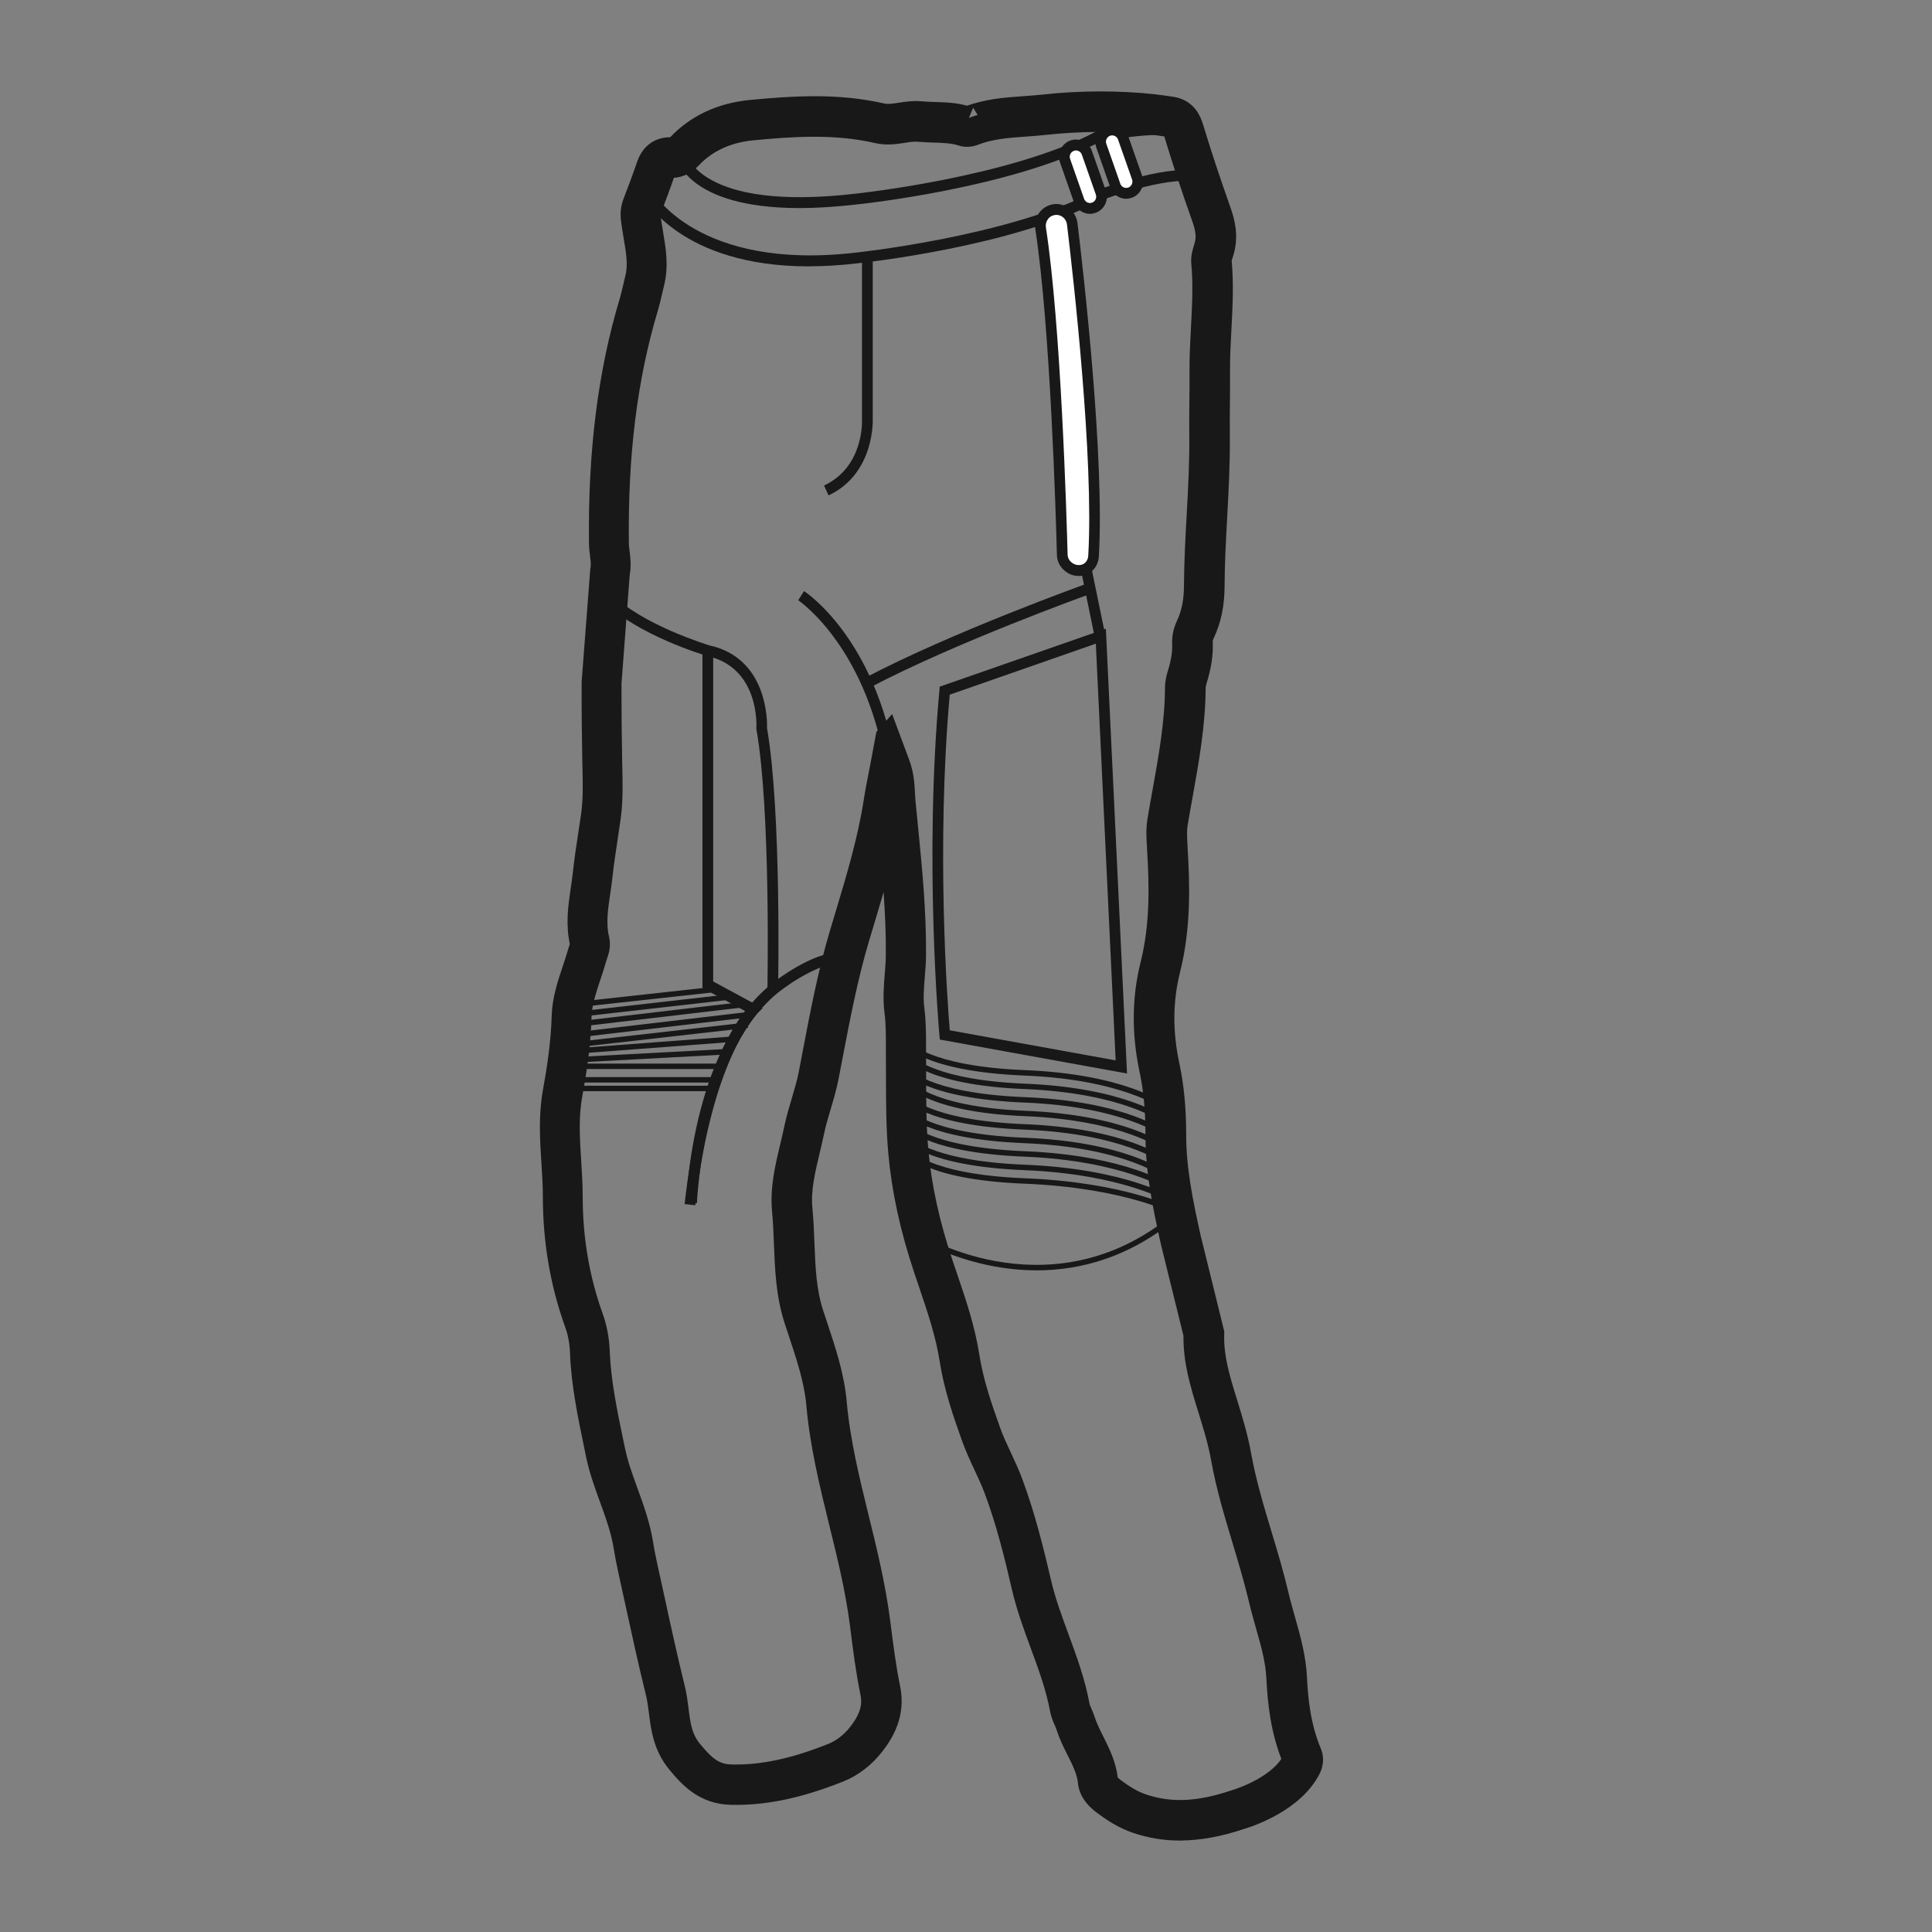 <svg viewBox="0 0 56 56" fill="none" xmlns="http://www.w3.org/2000/svg">
<rect x="0" y="0" width="56" height="56" fill="#808080" stroke="none"/>
<g clip-path="url(#clip0_684_97235)">
<mask id="path-1-outside-1_684_97235" maskUnits="userSpaceOnUse" x="14.999" y="2" width="24" height="52" fill="black">
<rect fill="white" x="14.999" y="2" width="24" height="52"/>
<path d="M34.205 53C33.772 53 33.361 52.932 32.96 52.797C32.566 52.664 32.24 52.44 32.001 52.261C31.841 52.139 31.623 51.945 31.594 51.653C31.56 51.321 31.412 51.024 31.254 50.711C31.145 50.495 31.034 50.272 30.957 50.029C30.942 49.979 30.919 49.925 30.894 49.868C30.852 49.774 30.804 49.665 30.782 49.545C30.664 48.897 30.431 48.263 30.204 47.65C30.007 47.115 29.804 46.563 29.672 45.993C29.461 45.081 29.225 44.112 28.869 43.161C28.781 42.924 28.675 42.7 28.565 42.462C28.445 42.207 28.323 41.944 28.223 41.668C27.955 40.92 27.703 40.185 27.581 39.392C27.463 38.639 27.211 37.901 26.969 37.186C26.925 37.057 26.88 36.929 26.838 36.8C26.435 35.597 26.193 34.484 26.096 33.394C26.033 32.672 26.031 31.939 26.031 31.228C26.031 31.009 26.031 30.791 26.028 30.572V30.313C26.028 29.969 26.028 29.645 25.985 29.318C25.938 28.957 25.966 28.602 25.994 28.259C26.009 28.061 26.025 27.877 26.026 27.691C26.039 26.463 25.915 25.217 25.795 24.011C25.787 23.926 25.778 23.84 25.77 23.755C25.579 24.76 25.284 25.741 24.999 26.693C24.947 26.863 24.896 27.033 24.846 27.202C24.514 28.322 24.292 29.488 24.076 30.616C24.039 30.811 24.002 31.009 23.963 31.204C23.907 31.496 23.822 31.781 23.739 32.059C23.666 32.305 23.59 32.559 23.539 32.811C23.502 32.986 23.46 33.162 23.418 33.339C23.283 33.905 23.145 34.49 23.198 35.028C23.23 35.362 23.244 35.703 23.257 36.031C23.285 36.748 23.309 37.426 23.527 38.093C23.567 38.218 23.609 38.342 23.651 38.468C23.885 39.172 24.126 39.898 24.194 40.658C24.295 41.798 24.573 42.929 24.842 44.023C25.078 44.98 25.32 45.972 25.449 46.975L25.468 47.115C25.545 47.721 25.624 48.347 25.748 48.948C25.898 49.673 25.564 50.211 25.3 50.551C25.031 50.898 24.688 51.163 24.311 51.313C23.142 51.78 22.153 51.986 21.192 51.964C20.45 51.947 20.03 51.51 19.666 51.064C19.279 50.592 19.215 50.078 19.158 49.624C19.133 49.432 19.111 49.249 19.068 49.072C18.855 48.213 18.664 47.336 18.479 46.488C18.411 46.174 18.343 45.86 18.273 45.547C18.211 45.264 18.166 45.032 18.132 44.816C18.055 44.34 17.894 43.894 17.722 43.421C17.573 43.011 17.419 42.587 17.327 42.142L17.273 41.876C17.093 41.007 16.905 40.108 16.871 39.192C16.86 38.892 16.806 38.609 16.711 38.345C16.295 37.193 16.085 35.963 16.085 34.69C16.085 34.361 16.064 34.022 16.043 33.695C16 33.03 15.956 32.343 16.084 31.642C16.192 31.043 16.32 30.253 16.341 29.451C16.354 28.99 16.501 28.544 16.646 28.112C16.699 27.951 16.755 27.784 16.801 27.623C16.81 27.588 16.823 27.554 16.834 27.519C16.858 27.448 16.88 27.38 16.871 27.341C16.741 26.802 16.817 26.285 16.891 25.785C16.913 25.633 16.936 25.48 16.952 25.329C16.992 24.957 17.049 24.581 17.104 24.219C17.133 24.025 17.163 23.831 17.191 23.637C17.254 23.183 17.244 22.73 17.233 22.253L17.228 22.049C17.214 21.303 17.206 20.543 17.209 19.791V19.774L17.458 16.527C17.489 16.387 17.47 16.236 17.45 16.076C17.438 15.972 17.424 15.865 17.422 15.753C17.39 13.112 17.677 10.821 18.301 8.749C18.338 8.624 18.368 8.495 18.399 8.36C18.419 8.268 18.441 8.175 18.464 8.084C18.565 7.691 18.498 7.294 18.427 6.874C18.41 6.772 18.391 6.668 18.377 6.565L18.368 6.504C18.34 6.327 18.309 6.125 18.394 5.904L18.4 5.889C18.535 5.534 18.675 5.168 18.798 4.805C18.908 4.481 19.144 4.31 19.462 4.331C19.527 4.336 19.583 4.318 19.672 4.227C20.212 3.658 20.917 3.328 21.769 3.246C22.977 3.131 24.263 3.044 25.555 3.342C25.725 3.382 25.912 3.353 26.107 3.323C26.289 3.295 26.478 3.266 26.68 3.285C26.812 3.298 26.942 3.301 27.082 3.306C27.397 3.315 27.723 3.325 28.051 3.434C28.043 3.43 28.054 3.43 28.06 3.427C28.602 3.214 29.163 3.173 29.704 3.136C29.885 3.123 30.065 3.11 30.243 3.09C31.324 2.973 32.398 2.97 33.434 3.08C33.563 3.095 33.691 3.114 33.82 3.132L33.951 3.151C34.337 3.207 34.468 3.484 34.539 3.719C34.764 4.463 35.025 5.252 35.336 6.132C35.451 6.458 35.55 6.852 35.415 7.297L35.402 7.335C35.374 7.423 35.347 7.516 35.351 7.576C35.412 8.238 35.378 8.9 35.343 9.541C35.322 9.938 35.3 10.349 35.303 10.75C35.305 11.037 35.303 11.325 35.3 11.612C35.297 11.942 35.294 12.284 35.297 12.618C35.306 13.408 35.263 14.203 35.221 14.973C35.185 15.636 35.148 16.321 35.145 16.994C35.143 17.511 35.052 17.953 34.865 18.344C34.817 18.445 34.797 18.539 34.802 18.632C34.817 18.959 34.764 19.299 34.639 19.704C34.611 19.793 34.597 19.873 34.597 19.941C34.59 20.993 34.406 22.027 34.226 23.028C34.176 23.306 34.126 23.582 34.08 23.859C34.044 24.075 34.058 24.296 34.072 24.529V24.566C34.143 25.687 34.167 26.89 33.865 28.091C33.639 28.995 33.631 29.916 33.844 30.906C33.971 31.499 34.032 32.148 34.032 32.888C34.032 33.881 34.224 34.832 34.459 35.884L35.135 38.631V38.664C35.111 39.343 35.311 39.993 35.505 40.621L35.52 40.669C35.671 41.157 35.826 41.661 35.919 42.183C36.061 42.973 36.297 43.757 36.525 44.515C36.696 45.081 36.871 45.666 37.009 46.255C37.064 46.489 37.132 46.727 37.197 46.959C37.348 47.492 37.505 48.044 37.533 48.624C37.562 49.241 37.638 50.045 37.956 50.803C38.067 51.062 37.944 51.258 37.855 51.398C37.294 52.295 36.005 52.664 35.95 52.68C35.323 52.891 34.752 52.997 34.212 52.997L34.205 53ZM25.735 21.368L26.026 22.148C26.144 22.465 26.158 22.749 26.171 23C26.175 23.08 26.179 23.159 26.186 23.236C26.21 23.478 26.233 23.721 26.258 23.962C26.379 25.181 26.503 26.439 26.491 27.694C26.489 27.898 26.472 28.101 26.456 28.296C26.43 28.629 26.404 28.945 26.444 29.255C26.491 29.613 26.491 29.968 26.492 30.312V30.567C26.494 30.786 26.494 31.007 26.495 31.226C26.495 31.926 26.497 32.65 26.559 33.35C26.652 34.402 26.887 35.479 27.278 36.645L27.408 37.029C27.658 37.762 27.916 38.52 28.04 39.315C28.157 40.066 28.4 40.777 28.66 41.502C28.751 41.758 28.864 42 28.984 42.256C29.094 42.492 29.208 42.735 29.302 42.989C29.667 43.968 29.917 44.995 30.124 45.881C30.249 46.423 30.448 46.961 30.639 47.481C30.872 48.114 31.113 48.766 31.238 49.455C31.251 49.52 31.282 49.594 31.316 49.671C31.346 49.738 31.375 49.805 31.398 49.88C31.464 50.086 31.563 50.283 31.667 50.491C31.836 50.83 32.012 51.18 32.055 51.6C32.063 51.68 32.136 51.77 32.276 51.876C32.589 52.112 32.845 52.256 33.105 52.344C33.918 52.618 34.752 52.582 35.806 52.226C35.829 52.219 36.989 51.884 37.453 51.142C37.531 51.018 37.528 51.007 37.519 50.986C37.171 50.159 37.089 49.301 37.057 48.645C37.033 48.12 36.89 47.618 36.739 47.087C36.672 46.85 36.603 46.606 36.545 46.36C36.41 45.786 36.236 45.209 36.069 44.649C35.836 43.877 35.595 43.079 35.449 42.264C35.361 41.77 35.216 41.302 35.062 40.807L35.047 40.758C34.845 40.102 34.636 39.425 34.654 38.678L33.991 35.991C33.749 34.906 33.55 33.927 33.552 32.885C33.552 32.178 33.494 31.564 33.375 31.004C33.15 29.955 33.159 28.935 33.401 27.972C33.687 26.833 33.665 25.676 33.597 24.593V24.556C33.578 24.306 33.563 24.047 33.608 23.777C33.654 23.498 33.704 23.219 33.755 22.94C33.931 21.959 34.114 20.945 34.118 19.936C34.118 19.821 34.14 19.695 34.182 19.561C34.292 19.209 34.337 18.922 34.325 18.653C34.317 18.481 34.355 18.308 34.435 18.136C34.59 17.809 34.666 17.434 34.668 16.989C34.671 16.305 34.708 15.613 34.746 14.944C34.788 14.183 34.83 13.394 34.822 12.622C34.817 12.283 34.822 11.939 34.825 11.606C34.828 11.321 34.83 11.037 34.828 10.752C34.826 10.337 34.848 9.919 34.87 9.514C34.903 8.891 34.938 8.246 34.879 7.618C34.865 7.462 34.91 7.317 34.949 7.191L34.96 7.155C35.038 6.904 35.016 6.653 34.887 6.291C34.573 5.405 34.311 4.608 34.084 3.858C34.025 3.661 33.976 3.634 33.876 3.62L33.744 3.601C33.622 3.583 33.499 3.564 33.376 3.552C32.373 3.445 31.333 3.448 30.285 3.561C30.1 3.582 29.916 3.594 29.729 3.609C29.198 3.646 28.697 3.683 28.22 3.87C28.116 3.911 27.995 3.918 27.899 3.886C27.635 3.799 27.355 3.792 27.059 3.782C26.919 3.777 26.773 3.773 26.629 3.76C26.483 3.746 26.329 3.769 26.168 3.795C25.938 3.829 25.699 3.866 25.443 3.806C24.218 3.522 22.974 3.607 21.803 3.719C21.066 3.79 20.457 4.071 19.998 4.556C19.827 4.736 19.639 4.818 19.425 4.805C19.341 4.801 19.28 4.809 19.229 4.962C19.104 5.332 18.962 5.703 18.826 6.061L18.819 6.076C18.781 6.179 18.798 6.291 18.819 6.433L18.829 6.499C18.843 6.598 18.86 6.698 18.877 6.797C18.953 7.248 19.032 7.715 18.905 8.207C18.883 8.293 18.863 8.38 18.843 8.467C18.812 8.605 18.779 8.747 18.737 8.889C18.127 10.914 17.846 13.158 17.878 15.748C17.878 15.835 17.891 15.923 17.902 16.02C17.924 16.199 17.948 16.401 17.905 16.616L17.664 19.804C17.663 20.55 17.669 21.302 17.683 22.041L17.688 22.243C17.698 22.719 17.711 23.213 17.641 23.706C17.613 23.904 17.584 24.099 17.554 24.294C17.5 24.651 17.444 25.02 17.405 25.383C17.388 25.54 17.365 25.7 17.341 25.857C17.271 26.333 17.205 26.781 17.313 27.232C17.355 27.406 17.304 27.555 17.264 27.675C17.254 27.702 17.245 27.729 17.237 27.757C17.189 27.929 17.132 28.101 17.076 28.267C16.938 28.683 16.807 29.077 16.796 29.468C16.775 30.302 16.643 31.116 16.531 31.732C16.414 32.374 16.455 33.003 16.497 33.669C16.518 34.003 16.54 34.35 16.54 34.695C16.54 35.911 16.741 37.086 17.136 38.186C17.248 38.495 17.31 38.828 17.324 39.176C17.358 40.053 17.54 40.931 17.717 41.781L17.773 42.048C17.857 42.458 18 42.847 18.149 43.259C18.321 43.732 18.498 44.22 18.582 44.742C18.614 44.949 18.658 45.171 18.718 45.444C18.788 45.758 18.857 46.073 18.925 46.387C19.108 47.232 19.299 48.106 19.51 48.959C19.561 49.164 19.586 49.369 19.611 49.567C19.664 49.995 19.715 50.398 20.015 50.764C20.405 51.239 20.693 51.482 21.193 51.494C22.089 51.516 23.021 51.319 24.131 50.876C24.432 50.756 24.707 50.543 24.924 50.263C25.261 49.828 25.368 49.465 25.283 49.049C25.155 48.429 25.075 47.795 24.997 47.18L24.979 47.04C24.853 46.062 24.614 45.086 24.381 44.142C24.108 43.03 23.825 41.882 23.721 40.706C23.659 40.002 23.426 39.302 23.201 38.624C23.159 38.498 23.117 38.372 23.076 38.246C22.839 37.514 22.811 36.772 22.783 36.054C22.771 35.733 22.758 35.4 22.727 35.08C22.667 34.463 22.814 33.837 22.959 33.233C22.999 33.062 23.041 32.89 23.076 32.718C23.134 32.447 23.212 32.183 23.288 31.928C23.37 31.65 23.448 31.389 23.5 31.119C23.538 30.923 23.575 30.728 23.612 30.532C23.829 29.392 24.053 28.214 24.393 27.071C24.444 26.901 24.496 26.731 24.547 26.56C24.874 25.472 25.213 24.347 25.387 23.207C25.419 22.991 25.463 22.776 25.506 22.549C25.528 22.437 25.551 22.32 25.575 22.196L25.728 21.376L25.735 21.368Z"/>
</mask>
<path d="M34.205 53C33.772 53 33.361 52.932 32.96 52.797C32.566 52.664 32.24 52.44 32.001 52.261C31.841 52.139 31.623 51.945 31.594 51.653C31.56 51.321 31.412 51.024 31.254 50.711C31.145 50.495 31.034 50.272 30.957 50.029C30.942 49.979 30.919 49.925 30.894 49.868C30.852 49.774 30.804 49.665 30.782 49.545C30.664 48.897 30.431 48.263 30.204 47.65C30.007 47.115 29.804 46.563 29.672 45.993C29.461 45.081 29.225 44.112 28.869 43.161C28.781 42.924 28.675 42.7 28.565 42.462C28.445 42.207 28.323 41.944 28.223 41.668C27.955 40.92 27.703 40.185 27.581 39.392C27.463 38.639 27.211 37.901 26.969 37.186C26.925 37.057 26.88 36.929 26.838 36.8C26.435 35.597 26.193 34.484 26.096 33.394C26.033 32.672 26.031 31.939 26.031 31.228C26.031 31.009 26.031 30.791 26.028 30.572V30.313C26.028 29.969 26.028 29.645 25.985 29.318C25.938 28.957 25.966 28.602 25.994 28.259C26.009 28.061 26.025 27.877 26.026 27.691C26.039 26.463 25.915 25.217 25.795 24.011C25.787 23.926 25.778 23.84 25.77 23.755C25.579 24.76 25.284 25.741 24.999 26.693C24.947 26.863 24.896 27.033 24.846 27.202C24.514 28.322 24.292 29.488 24.076 30.616C24.039 30.811 24.002 31.009 23.963 31.204C23.907 31.496 23.822 31.781 23.739 32.059C23.666 32.305 23.59 32.559 23.539 32.811C23.502 32.986 23.46 33.162 23.418 33.339C23.283 33.905 23.145 34.49 23.198 35.028C23.23 35.362 23.244 35.703 23.257 36.031C23.285 36.748 23.309 37.426 23.527 38.093C23.567 38.218 23.609 38.342 23.651 38.468C23.885 39.172 24.126 39.898 24.194 40.658C24.295 41.798 24.573 42.929 24.842 44.023C25.078 44.98 25.32 45.972 25.449 46.975L25.468 47.115C25.545 47.721 25.624 48.347 25.748 48.948C25.898 49.673 25.564 50.211 25.3 50.551C25.031 50.898 24.688 51.163 24.311 51.313C23.142 51.78 22.153 51.986 21.192 51.964C20.45 51.947 20.03 51.51 19.666 51.064C19.279 50.592 19.215 50.078 19.158 49.624C19.133 49.432 19.111 49.249 19.068 49.072C18.855 48.213 18.664 47.336 18.479 46.488C18.411 46.174 18.343 45.86 18.273 45.547C18.211 45.264 18.166 45.032 18.132 44.816C18.055 44.34 17.894 43.894 17.722 43.421C17.573 43.011 17.419 42.587 17.327 42.142L17.273 41.876C17.093 41.007 16.905 40.108 16.871 39.192C16.86 38.892 16.806 38.609 16.711 38.345C16.295 37.193 16.085 35.963 16.085 34.69C16.085 34.361 16.064 34.022 16.043 33.695C16 33.03 15.956 32.343 16.084 31.642C16.192 31.043 16.32 30.253 16.341 29.451C16.354 28.99 16.501 28.544 16.646 28.112C16.699 27.951 16.755 27.784 16.801 27.623C16.81 27.588 16.823 27.554 16.834 27.519C16.858 27.448 16.88 27.38 16.871 27.341C16.741 26.802 16.817 26.285 16.891 25.785C16.913 25.633 16.936 25.48 16.952 25.329C16.992 24.957 17.049 24.581 17.104 24.219C17.133 24.025 17.163 23.831 17.191 23.637C17.254 23.183 17.244 22.73 17.233 22.253L17.228 22.049C17.214 21.303 17.206 20.543 17.209 19.791V19.774L17.458 16.527C17.489 16.387 17.47 16.236 17.45 16.076C17.438 15.972 17.424 15.865 17.422 15.753C17.39 13.112 17.677 10.821 18.301 8.749C18.338 8.624 18.368 8.495 18.399 8.36C18.419 8.268 18.441 8.175 18.464 8.084C18.565 7.691 18.498 7.294 18.427 6.874C18.41 6.772 18.391 6.668 18.377 6.565L18.368 6.504C18.34 6.327 18.309 6.125 18.394 5.904L18.4 5.889C18.535 5.534 18.675 5.168 18.798 4.805C18.908 4.481 19.144 4.31 19.462 4.331C19.527 4.336 19.583 4.318 19.672 4.227C20.212 3.658 20.917 3.328 21.769 3.246C22.977 3.131 24.263 3.044 25.555 3.342C25.725 3.382 25.912 3.353 26.107 3.323C26.289 3.295 26.478 3.266 26.68 3.285C26.812 3.298 26.942 3.301 27.082 3.306C27.397 3.315 27.723 3.325 28.051 3.434C28.043 3.43 28.054 3.43 28.06 3.427C28.602 3.214 29.163 3.173 29.704 3.136C29.885 3.123 30.065 3.11 30.243 3.09C31.324 2.973 32.398 2.97 33.434 3.08C33.563 3.095 33.691 3.114 33.82 3.132L33.951 3.151C34.337 3.207 34.468 3.484 34.539 3.719C34.764 4.463 35.025 5.252 35.336 6.132C35.451 6.458 35.55 6.852 35.415 7.297L35.402 7.335C35.374 7.423 35.347 7.516 35.351 7.576C35.412 8.238 35.378 8.9 35.343 9.541C35.322 9.938 35.3 10.349 35.303 10.75C35.305 11.037 35.303 11.325 35.3 11.612C35.297 11.942 35.294 12.284 35.297 12.618C35.306 13.408 35.263 14.203 35.221 14.973C35.185 15.636 35.148 16.321 35.145 16.994C35.143 17.511 35.052 17.953 34.865 18.344C34.817 18.445 34.797 18.539 34.802 18.632C34.817 18.959 34.764 19.299 34.639 19.704C34.611 19.793 34.597 19.873 34.597 19.941C34.59 20.993 34.406 22.027 34.226 23.028C34.176 23.306 34.126 23.582 34.08 23.859C34.044 24.075 34.058 24.296 34.072 24.529V24.566C34.143 25.687 34.167 26.89 33.865 28.091C33.639 28.995 33.631 29.916 33.844 30.906C33.971 31.499 34.032 32.148 34.032 32.888C34.032 33.881 34.224 34.832 34.459 35.884L35.135 38.631V38.664C35.111 39.343 35.311 39.993 35.505 40.621L35.52 40.669C35.671 41.157 35.826 41.661 35.919 42.183C36.061 42.973 36.297 43.757 36.525 44.515C36.696 45.081 36.871 45.666 37.009 46.255C37.064 46.489 37.132 46.727 37.197 46.959C37.348 47.492 37.505 48.044 37.533 48.624C37.562 49.241 37.638 50.045 37.956 50.803C38.067 51.062 37.944 51.258 37.855 51.398C37.294 52.295 36.005 52.664 35.95 52.68C35.323 52.891 34.752 52.997 34.212 52.997L34.205 53ZM25.735 21.368L26.026 22.148C26.144 22.465 26.158 22.749 26.171 23C26.175 23.08 26.179 23.159 26.186 23.236C26.21 23.478 26.233 23.721 26.258 23.962C26.379 25.181 26.503 26.439 26.491 27.694C26.489 27.898 26.472 28.101 26.456 28.296C26.43 28.629 26.404 28.945 26.444 29.255C26.491 29.613 26.491 29.968 26.492 30.312V30.567C26.494 30.786 26.494 31.007 26.495 31.226C26.495 31.926 26.497 32.65 26.559 33.35C26.652 34.402 26.887 35.479 27.278 36.645L27.408 37.029C27.658 37.762 27.916 38.52 28.04 39.315C28.157 40.066 28.4 40.777 28.66 41.502C28.751 41.758 28.864 42 28.984 42.256C29.094 42.492 29.208 42.735 29.302 42.989C29.667 43.968 29.917 44.995 30.124 45.881C30.249 46.423 30.448 46.961 30.639 47.481C30.872 48.114 31.113 48.766 31.238 49.455C31.251 49.52 31.282 49.594 31.316 49.671C31.346 49.738 31.375 49.805 31.398 49.88C31.464 50.086 31.563 50.283 31.667 50.491C31.836 50.83 32.012 51.18 32.055 51.6C32.063 51.68 32.136 51.77 32.276 51.876C32.589 52.112 32.845 52.256 33.105 52.344C33.918 52.618 34.752 52.582 35.806 52.226C35.829 52.219 36.989 51.884 37.453 51.142C37.531 51.018 37.528 51.007 37.519 50.986C37.171 50.159 37.089 49.301 37.057 48.645C37.033 48.12 36.89 47.618 36.739 47.087C36.672 46.85 36.603 46.606 36.545 46.36C36.41 45.786 36.236 45.209 36.069 44.649C35.836 43.877 35.595 43.079 35.449 42.264C35.361 41.77 35.216 41.302 35.062 40.807L35.047 40.758C34.845 40.102 34.636 39.425 34.654 38.678L33.991 35.991C33.749 34.906 33.55 33.927 33.552 32.885C33.552 32.178 33.494 31.564 33.375 31.004C33.15 29.955 33.159 28.935 33.401 27.972C33.687 26.833 33.665 25.676 33.597 24.593V24.556C33.578 24.306 33.563 24.047 33.608 23.777C33.654 23.498 33.704 23.219 33.755 22.94C33.931 21.959 34.114 20.945 34.118 19.936C34.118 19.821 34.14 19.695 34.182 19.561C34.292 19.209 34.337 18.922 34.325 18.653C34.317 18.481 34.355 18.308 34.435 18.136C34.59 17.809 34.666 17.434 34.668 16.989C34.671 16.305 34.708 15.613 34.746 14.944C34.788 14.183 34.83 13.394 34.822 12.622C34.817 12.283 34.822 11.939 34.825 11.606C34.828 11.321 34.83 11.037 34.828 10.752C34.826 10.337 34.848 9.919 34.87 9.514C34.903 8.891 34.938 8.246 34.879 7.618C34.865 7.462 34.91 7.317 34.949 7.191L34.96 7.155C35.038 6.904 35.016 6.653 34.887 6.291C34.573 5.405 34.311 4.608 34.084 3.858C34.025 3.661 33.976 3.634 33.876 3.62L33.744 3.601C33.622 3.583 33.499 3.564 33.376 3.552C32.373 3.445 31.333 3.448 30.285 3.561C30.1 3.582 29.916 3.594 29.729 3.609C29.198 3.646 28.697 3.683 28.22 3.87C28.116 3.911 27.995 3.918 27.899 3.886C27.635 3.799 27.355 3.792 27.059 3.782C26.919 3.777 26.773 3.773 26.629 3.76C26.483 3.746 26.329 3.769 26.168 3.795C25.938 3.829 25.699 3.866 25.443 3.806C24.218 3.522 22.974 3.607 21.803 3.719C21.066 3.79 20.457 4.071 19.998 4.556C19.827 4.736 19.639 4.818 19.425 4.805C19.341 4.801 19.28 4.809 19.229 4.962C19.104 5.332 18.962 5.703 18.826 6.061L18.819 6.076C18.781 6.179 18.798 6.291 18.819 6.433L18.829 6.499C18.843 6.598 18.86 6.698 18.877 6.797C18.953 7.248 19.032 7.715 18.905 8.207C18.883 8.293 18.863 8.38 18.843 8.467C18.812 8.605 18.779 8.747 18.737 8.889C18.127 10.914 17.846 13.158 17.878 15.748C17.878 15.835 17.891 15.923 17.902 16.02C17.924 16.199 17.948 16.401 17.905 16.616L17.664 19.804C17.663 20.55 17.669 21.302 17.683 22.041L17.688 22.243C17.698 22.719 17.711 23.213 17.641 23.706C17.613 23.904 17.584 24.099 17.554 24.294C17.5 24.651 17.444 25.02 17.405 25.383C17.388 25.54 17.365 25.7 17.341 25.857C17.271 26.333 17.205 26.781 17.313 27.232C17.355 27.406 17.304 27.555 17.264 27.675C17.254 27.702 17.245 27.729 17.237 27.757C17.189 27.929 17.132 28.101 17.076 28.267C16.938 28.683 16.807 29.077 16.796 29.468C16.775 30.302 16.643 31.116 16.531 31.732C16.414 32.374 16.455 33.003 16.497 33.669C16.518 34.003 16.54 34.35 16.54 34.695C16.54 35.911 16.741 37.086 17.136 38.186C17.248 38.495 17.31 38.828 17.324 39.176C17.358 40.053 17.54 40.931 17.717 41.781L17.773 42.048C17.857 42.458 18 42.847 18.149 43.259C18.321 43.732 18.498 44.22 18.582 44.742C18.614 44.949 18.658 45.171 18.718 45.444C18.788 45.758 18.857 46.073 18.925 46.387C19.108 47.232 19.299 48.106 19.51 48.959C19.561 49.164 19.586 49.369 19.611 49.567C19.664 49.995 19.715 50.398 20.015 50.764C20.405 51.239 20.693 51.482 21.193 51.494C22.089 51.516 23.021 51.319 24.131 50.876C24.432 50.756 24.707 50.543 24.924 50.263C25.261 49.828 25.368 49.465 25.283 49.049C25.155 48.429 25.075 47.795 24.997 47.18L24.979 47.04C24.853 46.062 24.614 45.086 24.381 44.142C24.108 43.03 23.825 41.882 23.721 40.706C23.659 40.002 23.426 39.302 23.201 38.624C23.159 38.498 23.117 38.372 23.076 38.246C22.839 37.514 22.811 36.772 22.783 36.054C22.771 35.733 22.758 35.4 22.727 35.08C22.667 34.463 22.814 33.837 22.959 33.233C22.999 33.062 23.041 32.89 23.076 32.718C23.134 32.447 23.212 32.183 23.288 31.928C23.37 31.65 23.448 31.389 23.5 31.119C23.538 30.923 23.575 30.728 23.612 30.532C23.829 29.392 24.053 28.214 24.393 27.071C24.444 26.901 24.496 26.731 24.547 26.56C24.874 25.472 25.213 24.347 25.387 23.207C25.419 22.991 25.463 22.776 25.506 22.549C25.528 22.437 25.551 22.32 25.575 22.196L25.728 21.376L25.735 21.368Z" fill="#181818"/>
<path d="M34.205 53C33.772 53 33.361 52.932 32.96 52.797C32.566 52.664 32.24 52.44 32.001 52.261C31.841 52.139 31.623 51.945 31.594 51.653C31.56 51.321 31.412 51.024 31.254 50.711C31.145 50.495 31.034 50.272 30.957 50.029C30.942 49.979 30.919 49.925 30.894 49.868C30.852 49.774 30.804 49.665 30.782 49.545C30.664 48.897 30.431 48.263 30.204 47.65C30.007 47.115 29.804 46.563 29.672 45.993C29.461 45.081 29.225 44.112 28.869 43.161C28.781 42.924 28.675 42.7 28.565 42.462C28.445 42.207 28.323 41.944 28.223 41.668C27.955 40.92 27.703 40.185 27.581 39.392C27.463 38.639 27.211 37.901 26.969 37.186C26.925 37.057 26.88 36.929 26.838 36.8C26.435 35.597 26.193 34.484 26.096 33.394C26.033 32.672 26.031 31.939 26.031 31.228C26.031 31.009 26.031 30.791 26.028 30.572V30.313C26.028 29.969 26.028 29.645 25.985 29.318C25.938 28.957 25.966 28.602 25.994 28.259C26.009 28.061 26.025 27.877 26.026 27.691C26.039 26.463 25.915 25.217 25.795 24.011C25.787 23.926 25.778 23.84 25.77 23.755C25.579 24.76 25.284 25.741 24.999 26.693C24.947 26.863 24.896 27.033 24.846 27.202C24.514 28.322 24.292 29.488 24.076 30.616C24.039 30.811 24.002 31.009 23.963 31.204C23.907 31.496 23.822 31.781 23.739 32.059C23.666 32.305 23.59 32.559 23.539 32.811C23.502 32.986 23.46 33.162 23.418 33.339C23.283 33.905 23.145 34.49 23.198 35.028C23.23 35.362 23.244 35.703 23.257 36.031C23.285 36.748 23.309 37.426 23.527 38.093C23.567 38.218 23.609 38.342 23.651 38.468C23.885 39.172 24.126 39.898 24.194 40.658C24.295 41.798 24.573 42.929 24.842 44.023C25.078 44.98 25.32 45.972 25.449 46.975L25.468 47.115C25.545 47.721 25.624 48.347 25.748 48.948C25.898 49.673 25.564 50.211 25.3 50.551C25.031 50.898 24.688 51.163 24.311 51.313C23.142 51.78 22.153 51.986 21.192 51.964C20.45 51.947 20.03 51.51 19.666 51.064C19.279 50.592 19.215 50.078 19.158 49.624C19.133 49.432 19.111 49.249 19.068 49.072C18.855 48.213 18.664 47.336 18.479 46.488C18.411 46.174 18.343 45.86 18.273 45.547C18.211 45.264 18.166 45.032 18.132 44.816C18.055 44.34 17.894 43.894 17.722 43.421C17.573 43.011 17.419 42.587 17.327 42.142L17.273 41.876C17.093 41.007 16.905 40.108 16.871 39.192C16.86 38.892 16.806 38.609 16.711 38.345C16.295 37.193 16.085 35.963 16.085 34.69C16.085 34.361 16.064 34.022 16.043 33.695C16 33.03 15.956 32.343 16.084 31.642C16.192 31.043 16.32 30.253 16.341 29.451C16.354 28.99 16.501 28.544 16.646 28.112C16.699 27.951 16.755 27.784 16.801 27.623C16.81 27.588 16.823 27.554 16.834 27.519C16.858 27.448 16.88 27.38 16.871 27.341C16.741 26.802 16.817 26.285 16.891 25.785C16.913 25.633 16.936 25.48 16.952 25.329C16.992 24.957 17.049 24.581 17.104 24.219C17.133 24.025 17.163 23.831 17.191 23.637C17.254 23.183 17.244 22.73 17.233 22.253L17.228 22.049C17.214 21.303 17.206 20.543 17.209 19.791V19.774L17.458 16.527C17.489 16.387 17.47 16.236 17.45 16.076C17.438 15.972 17.424 15.865 17.422 15.753C17.39 13.112 17.677 10.821 18.301 8.749C18.338 8.624 18.368 8.495 18.399 8.36C18.419 8.268 18.441 8.175 18.464 8.084C18.565 7.691 18.498 7.294 18.427 6.874C18.41 6.772 18.391 6.668 18.377 6.565L18.368 6.504C18.34 6.327 18.309 6.125 18.394 5.904L18.4 5.889C18.535 5.534 18.675 5.168 18.798 4.805C18.908 4.481 19.144 4.31 19.462 4.331C19.527 4.336 19.583 4.318 19.672 4.227C20.212 3.658 20.917 3.328 21.769 3.246C22.977 3.131 24.263 3.044 25.555 3.342C25.725 3.382 25.912 3.353 26.107 3.323C26.289 3.295 26.478 3.266 26.68 3.285C26.812 3.298 26.942 3.301 27.082 3.306C27.397 3.315 27.723 3.325 28.051 3.434C28.043 3.43 28.054 3.43 28.06 3.427C28.602 3.214 29.163 3.173 29.704 3.136C29.885 3.123 30.065 3.11 30.243 3.09C31.324 2.973 32.398 2.97 33.434 3.08C33.563 3.095 33.691 3.114 33.82 3.132L33.951 3.151C34.337 3.207 34.468 3.484 34.539 3.719C34.764 4.463 35.025 5.252 35.336 6.132C35.451 6.458 35.55 6.852 35.415 7.297L35.402 7.335C35.374 7.423 35.347 7.516 35.351 7.576C35.412 8.238 35.378 8.9 35.343 9.541C35.322 9.938 35.3 10.349 35.303 10.75C35.305 11.037 35.303 11.325 35.3 11.612C35.297 11.942 35.294 12.284 35.297 12.618C35.306 13.408 35.263 14.203 35.221 14.973C35.185 15.636 35.148 16.321 35.145 16.994C35.143 17.511 35.052 17.953 34.865 18.344C34.817 18.445 34.797 18.539 34.802 18.632C34.817 18.959 34.764 19.299 34.639 19.704C34.611 19.793 34.597 19.873 34.597 19.941C34.59 20.993 34.406 22.027 34.226 23.028C34.176 23.306 34.126 23.582 34.08 23.859C34.044 24.075 34.058 24.296 34.072 24.529V24.566C34.143 25.687 34.167 26.89 33.865 28.091C33.639 28.995 33.631 29.916 33.844 30.906C33.971 31.499 34.032 32.148 34.032 32.888C34.032 33.881 34.224 34.832 34.459 35.884L35.135 38.631V38.664C35.111 39.343 35.311 39.993 35.505 40.621L35.52 40.669C35.671 41.157 35.826 41.661 35.919 42.183C36.061 42.973 36.297 43.757 36.525 44.515C36.696 45.081 36.871 45.666 37.009 46.255C37.064 46.489 37.132 46.727 37.197 46.959C37.348 47.492 37.505 48.044 37.533 48.624C37.562 49.241 37.638 50.045 37.956 50.803C38.067 51.062 37.944 51.258 37.855 51.398C37.294 52.295 36.005 52.664 35.95 52.68C35.323 52.891 34.752 52.997 34.212 52.997L34.205 53ZM25.735 21.368L26.026 22.148C26.144 22.465 26.158 22.749 26.171 23C26.175 23.08 26.179 23.159 26.186 23.236C26.21 23.478 26.233 23.721 26.258 23.962C26.379 25.181 26.503 26.439 26.491 27.694C26.489 27.898 26.472 28.101 26.456 28.296C26.43 28.629 26.404 28.945 26.444 29.255C26.491 29.613 26.491 29.968 26.492 30.312V30.567C26.494 30.786 26.494 31.007 26.495 31.226C26.495 31.926 26.497 32.65 26.559 33.35C26.652 34.402 26.887 35.479 27.278 36.645L27.408 37.029C27.658 37.762 27.916 38.52 28.04 39.315C28.157 40.066 28.4 40.777 28.66 41.502C28.751 41.758 28.864 42 28.984 42.256C29.094 42.492 29.208 42.735 29.302 42.989C29.667 43.968 29.917 44.995 30.124 45.881C30.249 46.423 30.448 46.961 30.639 47.481C30.872 48.114 31.113 48.766 31.238 49.455C31.251 49.52 31.282 49.594 31.316 49.671C31.346 49.738 31.375 49.805 31.398 49.88C31.464 50.086 31.563 50.283 31.667 50.491C31.836 50.83 32.012 51.18 32.055 51.6C32.063 51.68 32.136 51.77 32.276 51.876C32.589 52.112 32.845 52.256 33.105 52.344C33.918 52.618 34.752 52.582 35.806 52.226C35.829 52.219 36.989 51.884 37.453 51.142C37.531 51.018 37.528 51.007 37.519 50.986C37.171 50.159 37.089 49.301 37.057 48.645C37.033 48.12 36.89 47.618 36.739 47.087C36.672 46.85 36.603 46.606 36.545 46.36C36.41 45.786 36.236 45.209 36.069 44.649C35.836 43.877 35.595 43.079 35.449 42.264C35.361 41.77 35.216 41.302 35.062 40.807L35.047 40.758C34.845 40.102 34.636 39.425 34.654 38.678L33.991 35.991C33.749 34.906 33.55 33.927 33.552 32.885C33.552 32.178 33.494 31.564 33.375 31.004C33.15 29.955 33.159 28.935 33.401 27.972C33.687 26.833 33.665 25.676 33.597 24.593V24.556C33.578 24.306 33.563 24.047 33.608 23.777C33.654 23.498 33.704 23.219 33.755 22.94C33.931 21.959 34.114 20.945 34.118 19.936C34.118 19.821 34.14 19.695 34.182 19.561C34.292 19.209 34.337 18.922 34.325 18.653C34.317 18.481 34.355 18.308 34.435 18.136C34.59 17.809 34.666 17.434 34.668 16.989C34.671 16.305 34.708 15.613 34.746 14.944C34.788 14.183 34.83 13.394 34.822 12.622C34.817 12.283 34.822 11.939 34.825 11.606C34.828 11.321 34.83 11.037 34.828 10.752C34.826 10.337 34.848 9.919 34.87 9.514C34.903 8.891 34.938 8.246 34.879 7.618C34.865 7.462 34.91 7.317 34.949 7.191L34.96 7.155C35.038 6.904 35.016 6.653 34.887 6.291C34.573 5.405 34.311 4.608 34.084 3.858C34.025 3.661 33.976 3.634 33.876 3.62L33.744 3.601C33.622 3.583 33.499 3.564 33.376 3.552C32.373 3.445 31.333 3.448 30.285 3.561C30.1 3.582 29.916 3.594 29.729 3.609C29.198 3.646 28.697 3.683 28.22 3.87C28.116 3.911 27.995 3.918 27.899 3.886C27.635 3.799 27.355 3.792 27.059 3.782C26.919 3.777 26.773 3.773 26.629 3.76C26.483 3.746 26.329 3.769 26.168 3.795C25.938 3.829 25.699 3.866 25.443 3.806C24.218 3.522 22.974 3.607 21.803 3.719C21.066 3.79 20.457 4.071 19.998 4.556C19.827 4.736 19.639 4.818 19.425 4.805C19.341 4.801 19.28 4.809 19.229 4.962C19.104 5.332 18.962 5.703 18.826 6.061L18.819 6.076C18.781 6.179 18.798 6.291 18.819 6.433L18.829 6.499C18.843 6.598 18.86 6.698 18.877 6.797C18.953 7.248 19.032 7.715 18.905 8.207C18.883 8.293 18.863 8.38 18.843 8.467C18.812 8.605 18.779 8.747 18.737 8.889C18.127 10.914 17.846 13.158 17.878 15.748C17.878 15.835 17.891 15.923 17.902 16.02C17.924 16.199 17.948 16.401 17.905 16.616L17.664 19.804C17.663 20.55 17.669 21.302 17.683 22.041L17.688 22.243C17.698 22.719 17.711 23.213 17.641 23.706C17.613 23.904 17.584 24.099 17.554 24.294C17.5 24.651 17.444 25.02 17.405 25.383C17.388 25.54 17.365 25.7 17.341 25.857C17.271 26.333 17.205 26.781 17.313 27.232C17.355 27.406 17.304 27.555 17.264 27.675C17.254 27.702 17.245 27.729 17.237 27.757C17.189 27.929 17.132 28.101 17.076 28.267C16.938 28.683 16.807 29.077 16.796 29.468C16.775 30.302 16.643 31.116 16.531 31.732C16.414 32.374 16.455 33.003 16.497 33.669C16.518 34.003 16.54 34.35 16.54 34.695C16.54 35.911 16.741 37.086 17.136 38.186C17.248 38.495 17.31 38.828 17.324 39.176C17.358 40.053 17.54 40.931 17.717 41.781L17.773 42.048C17.857 42.458 18 42.847 18.149 43.259C18.321 43.732 18.498 44.22 18.582 44.742C18.614 44.949 18.658 45.171 18.718 45.444C18.788 45.758 18.857 46.073 18.925 46.387C19.108 47.232 19.299 48.106 19.51 48.959C19.561 49.164 19.586 49.369 19.611 49.567C19.664 49.995 19.715 50.398 20.015 50.764C20.405 51.239 20.693 51.482 21.193 51.494C22.089 51.516 23.021 51.319 24.131 50.876C24.432 50.756 24.707 50.543 24.924 50.263C25.261 49.828 25.368 49.465 25.283 49.049C25.155 48.429 25.075 47.795 24.997 47.18L24.979 47.04C24.853 46.062 24.614 45.086 24.381 44.142C24.108 43.03 23.825 41.882 23.721 40.706C23.659 40.002 23.426 39.302 23.201 38.624C23.159 38.498 23.117 38.372 23.076 38.246C22.839 37.514 22.811 36.772 22.783 36.054C22.771 35.733 22.758 35.4 22.727 35.08C22.667 34.463 22.814 33.837 22.959 33.233C22.999 33.062 23.041 32.89 23.076 32.718C23.134 32.447 23.212 32.183 23.288 31.928C23.37 31.65 23.448 31.389 23.5 31.119C23.538 30.923 23.575 30.728 23.612 30.532C23.829 29.392 24.053 28.214 24.393 27.071C24.444 26.901 24.496 26.731 24.547 26.56C24.874 25.472 25.213 24.347 25.387 23.207C25.419 22.991 25.463 22.776 25.506 22.549C25.528 22.437 25.551 22.32 25.575 22.196L25.728 21.376L25.735 21.368Z" stroke="#181818" stroke-width="0.7" mask="url(#path-1-outside-1_684_97235)"/>
<path d="M23.176 6.031C19.878 6.031 19.595 4.566 19.583 4.495L19.889 4.441C19.892 4.459 20.266 6.141 24.806 5.613C24.852 5.608 29.257 5.137 31.729 3.834L31.766 3.82C31.827 3.806 33.249 3.476 34.333 3.634L34.289 3.946C33.328 3.807 32.025 4.085 31.856 4.123C29.327 5.444 25.023 5.906 24.842 5.925C24.216 5.997 23.663 6.031 23.176 6.031Z" fill="#181818"/>
<path d="M23.448 7.721C19.746 7.721 18.669 5.764 18.619 5.671L18.892 5.521C18.905 5.545 20.201 7.858 24.806 7.322C24.853 7.317 29.257 6.846 31.729 5.543L31.745 5.537C31.822 5.507 33.656 4.787 34.75 4.946L34.707 5.258C33.727 5.116 31.993 5.778 31.866 5.827C29.338 7.153 25.023 7.615 24.84 7.634C24.339 7.693 23.876 7.719 23.448 7.719V7.721Z" fill="#181818"/>
<path d="M32.667 31.116L27.241 30.132L27.23 30.012C27.225 29.962 26.776 24.928 27.23 20.004L27.239 19.903L32.054 18.224L32.667 31.117V31.116ZM27.528 29.864L32.338 30.736L31.763 18.657L27.529 20.135C27.132 24.575 27.464 29.08 27.529 29.864H27.528Z" fill="#181818"/>
<path d="M22.555 28.697L22.244 28.691C22.244 28.639 22.345 23.516 21.926 21.144L21.923 21.125V21.106C21.929 21.035 22.014 19.348 20.491 19.012C20.398 18.985 18.451 18.399 17.49 17.423L17.709 17.201C18.614 18.12 20.549 18.702 20.567 18.708C22.244 19.078 22.241 20.89 22.233 21.108C22.654 23.516 22.555 28.648 22.553 28.698L22.555 28.697Z" fill="#181818"/>
<path d="M25.718 22.547C25.216 18.806 23.157 17.412 23.137 17.398L23.305 17.133C23.395 17.191 25.503 18.609 26.025 22.505L25.718 22.547Z" fill="#181818"/>
<path d="M30.047 36.821C28.091 36.821 26.629 35.931 26.605 35.916L26.686 35.782C26.725 35.805 30.622 38.173 34.174 35.047L34.275 35.166C32.831 36.437 31.333 36.822 30.047 36.822V36.821Z" fill="#181818"/>
<path d="M33.709 32.148C33.698 32.141 32.558 31.292 29.703 31.176C26.778 31.057 26.219 30.299 26.197 30.267L26.325 30.176C26.325 30.176 26.887 30.904 29.709 31.018C32.62 31.136 33.755 31.986 33.802 32.022L33.709 32.148Z" fill="#181818"/>
<path d="M33.709 32.54C33.698 32.532 32.558 31.683 29.703 31.567C26.776 31.448 26.219 30.646 26.197 30.611L26.326 30.524L26.261 30.569L26.325 30.524C26.325 30.524 26.884 31.296 29.708 31.411C32.619 31.529 33.754 32.379 33.8 32.415L33.707 32.541L33.709 32.54Z" fill="#181818"/>
<path d="M33.709 32.932C33.698 32.924 32.558 32.076 29.703 31.959C26.778 31.841 26.219 31.083 26.197 31.051L26.325 30.96C26.325 30.96 26.887 31.688 29.709 31.802C32.62 31.92 33.755 32.77 33.802 32.806L33.709 32.932Z" fill="#181818"/>
<path d="M33.709 33.325C33.698 33.317 32.558 32.469 29.703 32.352C26.776 32.234 26.218 31.396 26.196 31.362L26.326 31.277C26.331 31.284 26.885 32.081 29.709 32.196C32.62 32.314 33.755 33.164 33.802 33.2L33.709 33.326V33.325Z" fill="#181818"/>
<path d="M33.709 33.716C33.698 33.708 32.558 32.86 29.703 32.743C26.778 32.625 26.219 31.866 26.197 31.835L26.323 31.743C26.323 31.743 26.885 32.472 29.708 32.585C32.619 32.704 33.754 33.553 33.8 33.59L33.707 33.716H33.709Z" fill="#181818"/>
<path d="M33.709 34.108C33.698 34.101 32.558 33.252 29.703 33.136C26.778 33.017 26.23 32.265 26.208 32.234L26.335 32.144C26.335 32.144 26.888 32.864 29.709 32.978C32.62 33.096 33.755 33.946 33.802 33.982L33.709 34.108Z" fill="#181818"/>
<path d="M33.882 34.503C33.87 34.495 32.563 33.643 29.703 33.527C26.778 33.408 26.221 32.651 26.199 32.618L26.326 32.527C26.326 32.527 26.887 33.254 29.711 33.369C32.619 33.487 33.917 34.334 33.969 34.37L33.884 34.501L33.882 34.503Z" fill="#181818"/>
<path d="M33.948 34.868C33.934 34.861 32.564 34.034 29.703 33.918C26.778 33.799 26.219 33.041 26.197 33.01L26.325 32.918C26.325 32.918 26.887 33.647 29.709 33.76C32.616 33.878 33.973 34.698 34.029 34.733L33.948 34.867V34.868Z" fill="#181818"/>
<path d="M34.01 35.176C33.996 35.168 32.567 34.427 29.701 34.31C26.773 34.192 26.281 33.445 26.262 33.413L26.394 33.33L26.329 33.37L26.394 33.328C26.394 33.328 26.893 34.038 29.709 34.153C32.614 34.271 34.023 35.004 34.083 35.036L34.011 35.176H34.01Z" fill="#181818"/>
<path d="M20.153 34.935L19.844 34.9C20.245 31.306 21.228 29.769 21.596 29.304L20.361 28.637V18.858H20.672V28.448L22.106 29.224L21.948 29.375C21.936 29.388 20.625 30.703 20.152 34.936H20.153V34.935Z" fill="#181818"/>
<path d="M20.2 34.876L19.889 34.865C19.895 34.673 20.086 30.125 22.544 28.383C22.684 28.279 23.952 27.365 24.61 27.674L24.48 27.961C24.108 27.786 23.206 28.285 22.724 28.642C20.392 30.296 20.201 34.834 20.2 34.88V34.876Z" fill="#181818"/>
<path d="M20.861 28.585L16.596 29.054L16.612 29.21L20.877 28.742L20.861 28.585Z" fill="#181818"/>
<path d="M21.175 28.816L16.509 29.347L16.526 29.504L21.192 28.973L21.175 28.816Z" fill="#181818"/>
<path d="M21.489 29.047L16.507 29.633L16.525 29.79L21.507 29.204L21.489 29.047Z" fill="#181818"/>
<path d="M21.666 29.334L16.508 29.941L16.526 30.097L21.683 29.49L21.666 29.334Z" fill="#181818"/>
<path d="M21.665 29.635L16.509 30.222L16.526 30.378L21.683 29.792L21.665 29.635Z" fill="#181818"/>
<path d="M21.26 30.04L16.419 30.405L16.43 30.563L21.271 30.197L21.26 30.04Z" fill="#181818"/>
<path d="M21.178 30.399L16.419 30.654L16.428 30.812L21.186 30.557L21.178 30.399Z" fill="#181818"/>
<path d="M21.007 30.829H16.332V30.986H21.007V30.829Z" fill="#181818"/>
<path d="M20.727 31.22H16.228V31.378H20.727V31.22Z" fill="#181818"/>
<path d="M20.726 31.471H16.332V31.628H20.726V31.471Z" fill="#181818"/>
<path d="M25.194 19.939L25.051 19.659C27.591 18.323 31.409 16.951 31.448 16.937L31.55 17.235C31.512 17.249 27.714 18.613 25.194 19.939Z" fill="#181818"/>
<path d="M31.636 16.459L31.332 16.523L31.727 18.448L32.031 18.384L31.636 16.459Z" fill="#181818"/>
<path d="M24.016 14.359L23.885 14.074C25.05 13.525 24.988 12.194 24.985 12.137V7.563H25.297V12.128C25.297 12.128 25.377 13.719 24.017 14.359H24.016Z" fill="#181818"/>
<path d="M30.459 6.098C30.739 5.991 31.041 6.185 31.079 6.485C31.277 8.125 31.863 13.312 31.697 16.12C31.686 16.31 31.56 16.478 31.38 16.521C31.245 16.552 31.08 16.538 30.925 16.39C30.841 16.31 30.793 16.196 30.79 16.079C30.765 15.103 30.604 9.477 30.163 6.614C30.13 6.396 30.248 6.184 30.45 6.103C30.453 6.103 30.458 6.1 30.461 6.098H30.459Z" fill="white"/>
<path d="M31.262 16.694C31.099 16.694 30.948 16.631 30.818 16.505C30.704 16.396 30.638 16.244 30.635 16.084C30.607 15.004 30.445 9.471 30.009 6.639C29.964 6.349 30.125 6.062 30.392 5.958L30.405 5.953C30.58 5.886 30.774 5.904 30.936 6.004C31.1 6.105 31.209 6.275 31.232 6.469C31.42 8.019 32.018 13.296 31.85 16.135C31.835 16.398 31.655 16.622 31.413 16.679C31.361 16.691 31.31 16.696 31.26 16.696L31.262 16.694ZM30.517 6.247L30.504 6.251C30.374 6.303 30.295 6.445 30.316 6.59C30.754 9.441 30.917 14.993 30.945 16.076C30.947 16.154 30.979 16.226 31.032 16.277C31.125 16.366 31.228 16.396 31.346 16.37C31.454 16.344 31.535 16.239 31.543 16.114C31.709 13.303 31.113 8.049 30.927 6.507C30.914 6.409 30.86 6.324 30.777 6.273C30.698 6.225 30.604 6.215 30.518 6.248L30.517 6.247Z" fill="#181818"/>
<path d="M31.074 4.222C31.248 4.159 31.441 4.25 31.503 4.429L31.908 5.584C31.97 5.761 31.88 5.956 31.704 6.02C31.53 6.083 31.338 5.991 31.276 5.813L30.871 4.657C30.809 4.481 30.899 4.285 31.074 4.222Z" fill="white"/>
<path d="M31.593 6.198C31.521 6.198 31.45 6.182 31.383 6.149C31.265 6.092 31.175 5.991 31.131 5.867L30.726 4.711C30.683 4.586 30.689 4.451 30.745 4.329C30.801 4.208 30.9 4.118 31.023 4.074C31.277 3.982 31.558 4.116 31.65 4.375L32.055 5.531C32.099 5.655 32.093 5.791 32.037 5.912C31.981 6.032 31.881 6.124 31.759 6.168C31.704 6.187 31.648 6.198 31.594 6.198H31.593ZM31.187 4.361C31.167 4.361 31.147 4.364 31.127 4.372C31.082 4.388 31.045 4.422 31.024 4.466C31.004 4.511 31.001 4.561 31.018 4.607L31.423 5.763C31.439 5.808 31.473 5.846 31.517 5.867C31.56 5.887 31.61 5.89 31.655 5.873C31.7 5.857 31.737 5.822 31.757 5.778C31.777 5.734 31.78 5.684 31.763 5.638L31.358 4.482C31.332 4.408 31.262 4.361 31.187 4.361Z" fill="#181818"/>
<path d="M32.122 3.784C32.296 3.721 32.488 3.812 32.55 3.99L32.956 5.146C33.018 5.323 32.928 5.518 32.752 5.581C32.578 5.644 32.386 5.553 32.324 5.375L31.919 4.219C31.856 4.042 31.947 3.847 32.122 3.784Z" fill="white"/>
<path d="M32.642 5.761C32.571 5.761 32.499 5.745 32.432 5.712C32.314 5.655 32.224 5.554 32.181 5.43L31.776 4.274C31.732 4.149 31.738 4.014 31.794 3.892C31.85 3.771 31.95 3.681 32.072 3.637C32.196 3.593 32.33 3.599 32.448 3.656C32.566 3.713 32.656 3.814 32.699 3.938L33.105 5.094C33.148 5.219 33.142 5.354 33.086 5.476C33.03 5.597 32.931 5.687 32.808 5.731C32.754 5.75 32.698 5.761 32.644 5.761H32.642ZM32.237 3.924C32.217 3.924 32.196 3.927 32.176 3.935C32.131 3.951 32.094 3.985 32.074 4.03C32.053 4.074 32.05 4.124 32.068 4.17L32.473 5.326C32.488 5.371 32.522 5.409 32.566 5.43C32.609 5.45 32.659 5.453 32.704 5.436C32.749 5.42 32.786 5.386 32.806 5.342C32.827 5.297 32.83 5.247 32.813 5.201L32.407 4.045C32.392 4 32.358 3.962 32.314 3.941C32.289 3.93 32.263 3.924 32.237 3.924Z" fill="#181818"/>
</g>
<defs>
<clipPath id="clip0_684_97235">
<rect width="24" height="52" fill="white" transform="translate(15 2)"/>
</clipPath>
</defs>
</svg>
